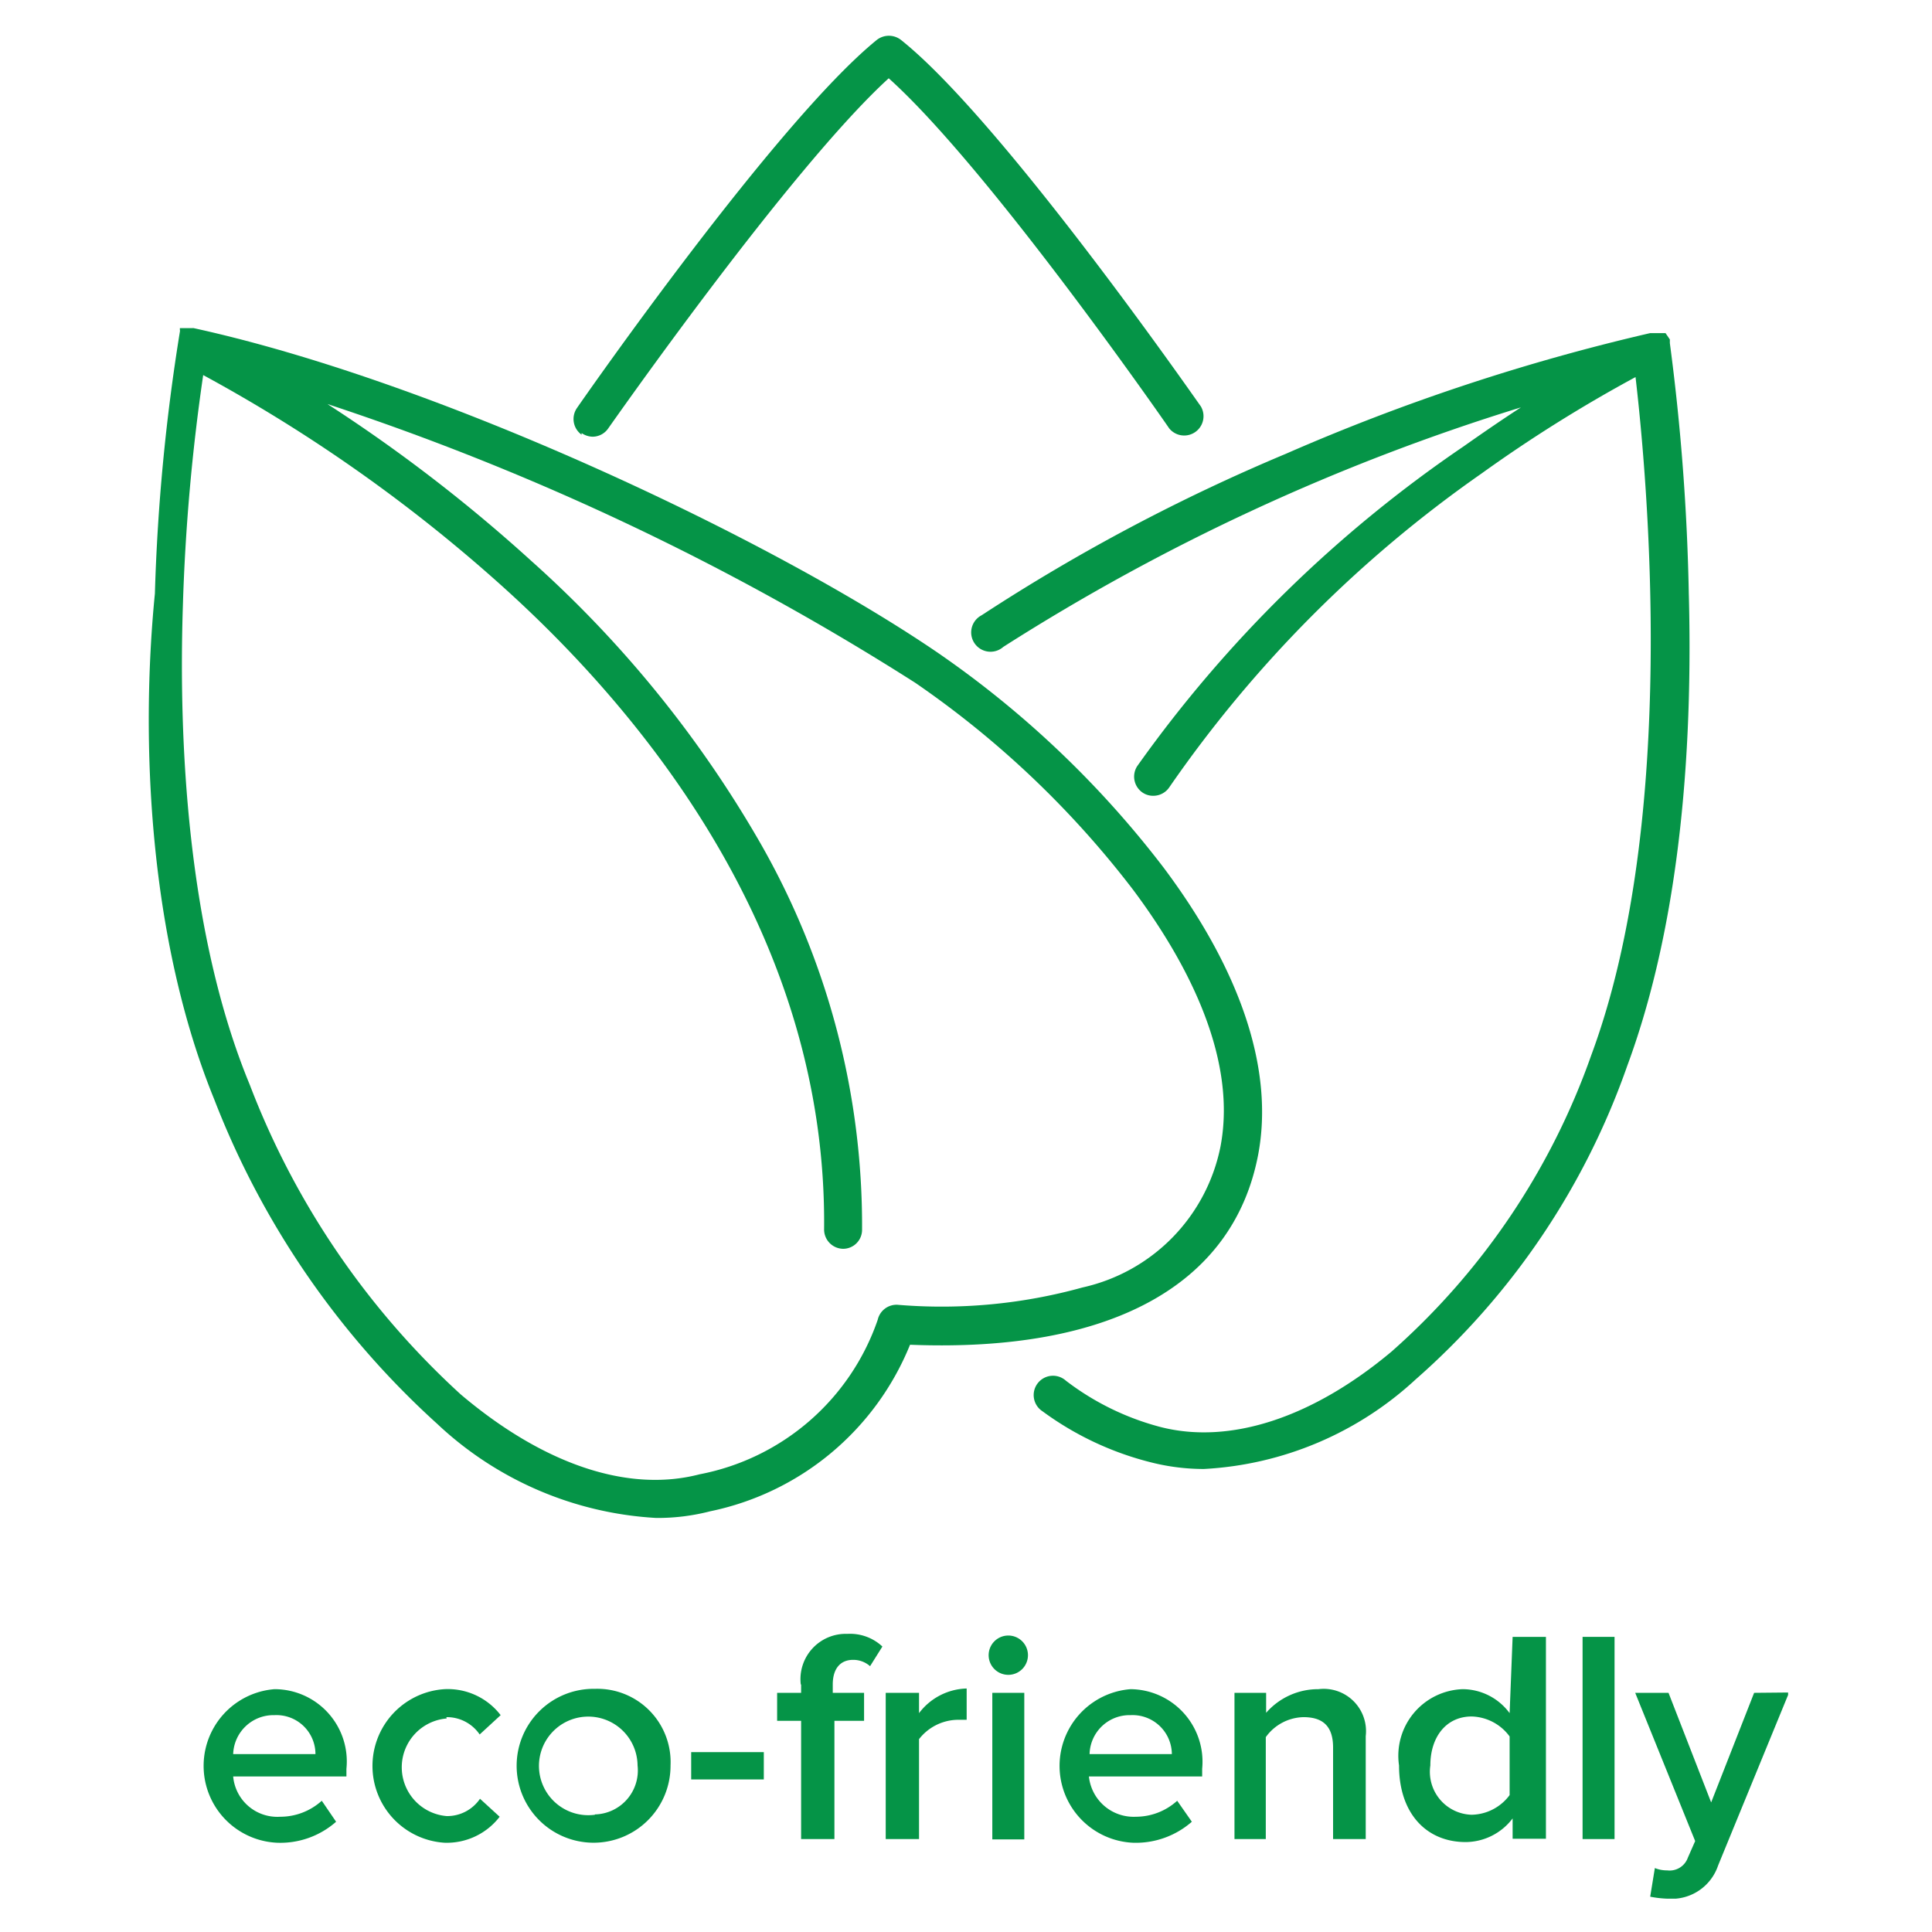 <svg id="Layer_1" data-name="Layer 1" xmlns="http://www.w3.org/2000/svg" viewBox="0 0 58 58"><defs><clipPath id="clip-path"><path fill="none" d="M4.31 1h49.37v56H4.31z"/></clipPath><style>.cls-2{clip-path:url(#clip-path)}.cls-3{fill:#059447}</style></defs><g class="cls-2"><path class="cls-3" d="M5.49 18.19a60.41 60.41 0 01.61-6.93 46.77 46.77 0 019.09 6.44c4.41 4 9.64 10.63 9.55 19.21a.58.58 0 00.57.58.57.57 0 00.57-.57 23.12 23.12 0 00-3.06-11.62 34.18 34.18 0 00-6.88-8.47 47.18 47.18 0 00-6.11-4.7 78.6 78.6 0 0117.65 8.37A28.62 28.62 0 0134 26.69c1.5 2 3.17 4.95 2.64 7.73a5.42 5.42 0 01-4.14 4.23 15.82 15.82 0 01-5.56.52.58.58 0 00-.59.45A7.06 7.06 0 0121 44.26c-2.15.56-4.69-.3-7.17-2.4a24.37 24.37 0 01-6.33-9.29C5.61 28 5.36 22.2 5.49 18.19m7.63 24.55a10.44 10.44 0 006.58 2.83 6.31 6.31 0 001.62-.2 8.28 8.28 0 006-5c6 .24 9.7-1.78 10.45-5.7.48-2.53-.5-5.51-2.85-8.64a29.77 29.77 0 00-6.79-6.45c-5.05-3.44-15-8.13-22.32-9.73H5.4v.05a.14.14 0 010 .06 59.78 59.78 0 00-.75 7.86C4.21 22.26 4.47 28.19 6.43 33a25.58 25.58 0 006.69 9.74"/><path class="cls-3" d="M50.7 17.88a66.54 66.54 0 00-.57-7.58v-.11L50 10h-.46a62.28 62.28 0 00-10.93 3.62 56.78 56.78 0 00-9.14 4.85.58.58 0 10.65.95 63.83 63.83 0 0115.54-7.19c-.54.35-1.11.74-1.72 1.17a38.67 38.67 0 00-9.8 9.6.58.58 0 00.17.8.56.56 0 00.31.09.58.58 0 00.48-.25 37.39 37.39 0 019.37-9.42 42.91 42.91 0 014.63-2.9c.34 2.93 1.31 13.25-1.33 20.36a21.3 21.3 0 01-6 8.9c-2.39 2-4.86 2.79-6.93 2.26A8 8 0 0132 41.45a.58.58 0 10-.7.92 9.3 9.3 0 003.25 1.53 6.47 6.47 0 001.59.2 10.15 10.15 0 006.36-2.69A22.33 22.33 0 0048.85 32c1.34-3.62 2-8.38 1.85-14.15M17.46 13a.59.59 0 00.33.11.57.57 0 00.47-.25c.06-.08 5.46-7.81 8.42-10.51 3 2.69 8.37 10.43 8.42 10.51a.58.58 0 00.95-.66c-.25-.35-6-8.61-9-11a.59.59 0 00-.73 0c-3 2.44-8.76 10.7-9 11.05a.58.58 0 00.14.8M7 52.66a1.21 1.21 0 011.24-1.17 1.17 1.17 0 011.23 1.17zm1.24-1.95a2.31 2.31 0 00.07 4.61 2.53 2.53 0 001.78-.63l-.43-.63a1.86 1.86 0 01-1.25.48A1.33 1.33 0 017 53.33h3.4v-.23a2.17 2.17 0 00-2.16-2.39m5.16.84a1.19 1.19 0 011 .52l.63-.58a2 2 0 00-1.69-.78 2.31 2.31 0 000 4.61 2 2 0 001.66-.78l-.59-.54a1.19 1.19 0 01-1 .52 1.47 1.47 0 010-2.93m4.45 2.89A1.48 1.48 0 1119.14 53a1.32 1.32 0 01-1.28 1.47m0-3.77a2.31 2.31 0 102.27 2.3 2.2 2.2 0 00-2.27-2.3"/></g><path class="cls-3" d="M20.75 52.6h2.18v.82h-2.18z"/><g class="cls-2"><path class="cls-3" d="M24.05 50.57v.25h-.72v.84h.72v3.55h1v-3.55h.89v-.84H25v-.25c0-.49.24-.74.61-.74a.76.76 0 01.51.19l.37-.59a1.42 1.42 0 00-1.05-.38 1.36 1.36 0 00-1.4 1.52m3.55.89v-.64h-1v4.39h1v-3a1.5 1.5 0 011.13-.58h.3v-.94a1.85 1.85 0 00-1.43.74"/></g><path class="cls-3" d="M29.79 50.82h.96v4.4h-.96z"/><g class="cls-2"><path class="cls-3" d="M30.26 49.1a.59.59 0 10.6.59.59.59 0 00-.6-.59m2.45 3.56a1.2 1.2 0 011.23-1.17 1.18 1.18 0 011.24 1.17zm1.23-1.95a2.31 2.31 0 00.06 4.61 2.55 2.55 0 001.78-.63l-.44-.63a1.85 1.85 0 01-1.24.48 1.35 1.35 0 01-1.41-1.21h3.4v-.23a2.18 2.18 0 00-2.17-2.39m5.64 0a2.07 2.07 0 00-1.55.71v-.6h-.95v4.39H38v-3.06a1.43 1.43 0 011.13-.6c.54 0 .89.23.89.91v2.75H41v-3.09a1.27 1.27 0 00-1.42-1.41m5.74 3.18a1.45 1.45 0 01-1.14.59A1.29 1.29 0 0142.94 53c0-.86.48-1.47 1.24-1.47a1.46 1.46 0 011.14.6zm0-2.46a1.76 1.76 0 00-1.41-.72A2 2 0 0042 53c0 1.45.83 2.3 2 2.3a1.78 1.78 0 001.41-.71v.61h1v-6.06h-1z"/></g><path class="cls-3" d="M47.51 49.14h.96v6.07h-.96z"/><g class="cls-2"><path class="cls-3" d="M52.66 50.82l-1.29 3.29-1.28-3.29h-1l1.8 4.45-.22.5a.58.58 0 01-.62.38.94.94 0 01-.37-.07l-.14.86a3.19 3.19 0 00.53.06 1.47 1.47 0 001.51-1l2.13-5.19z"/></g></svg>